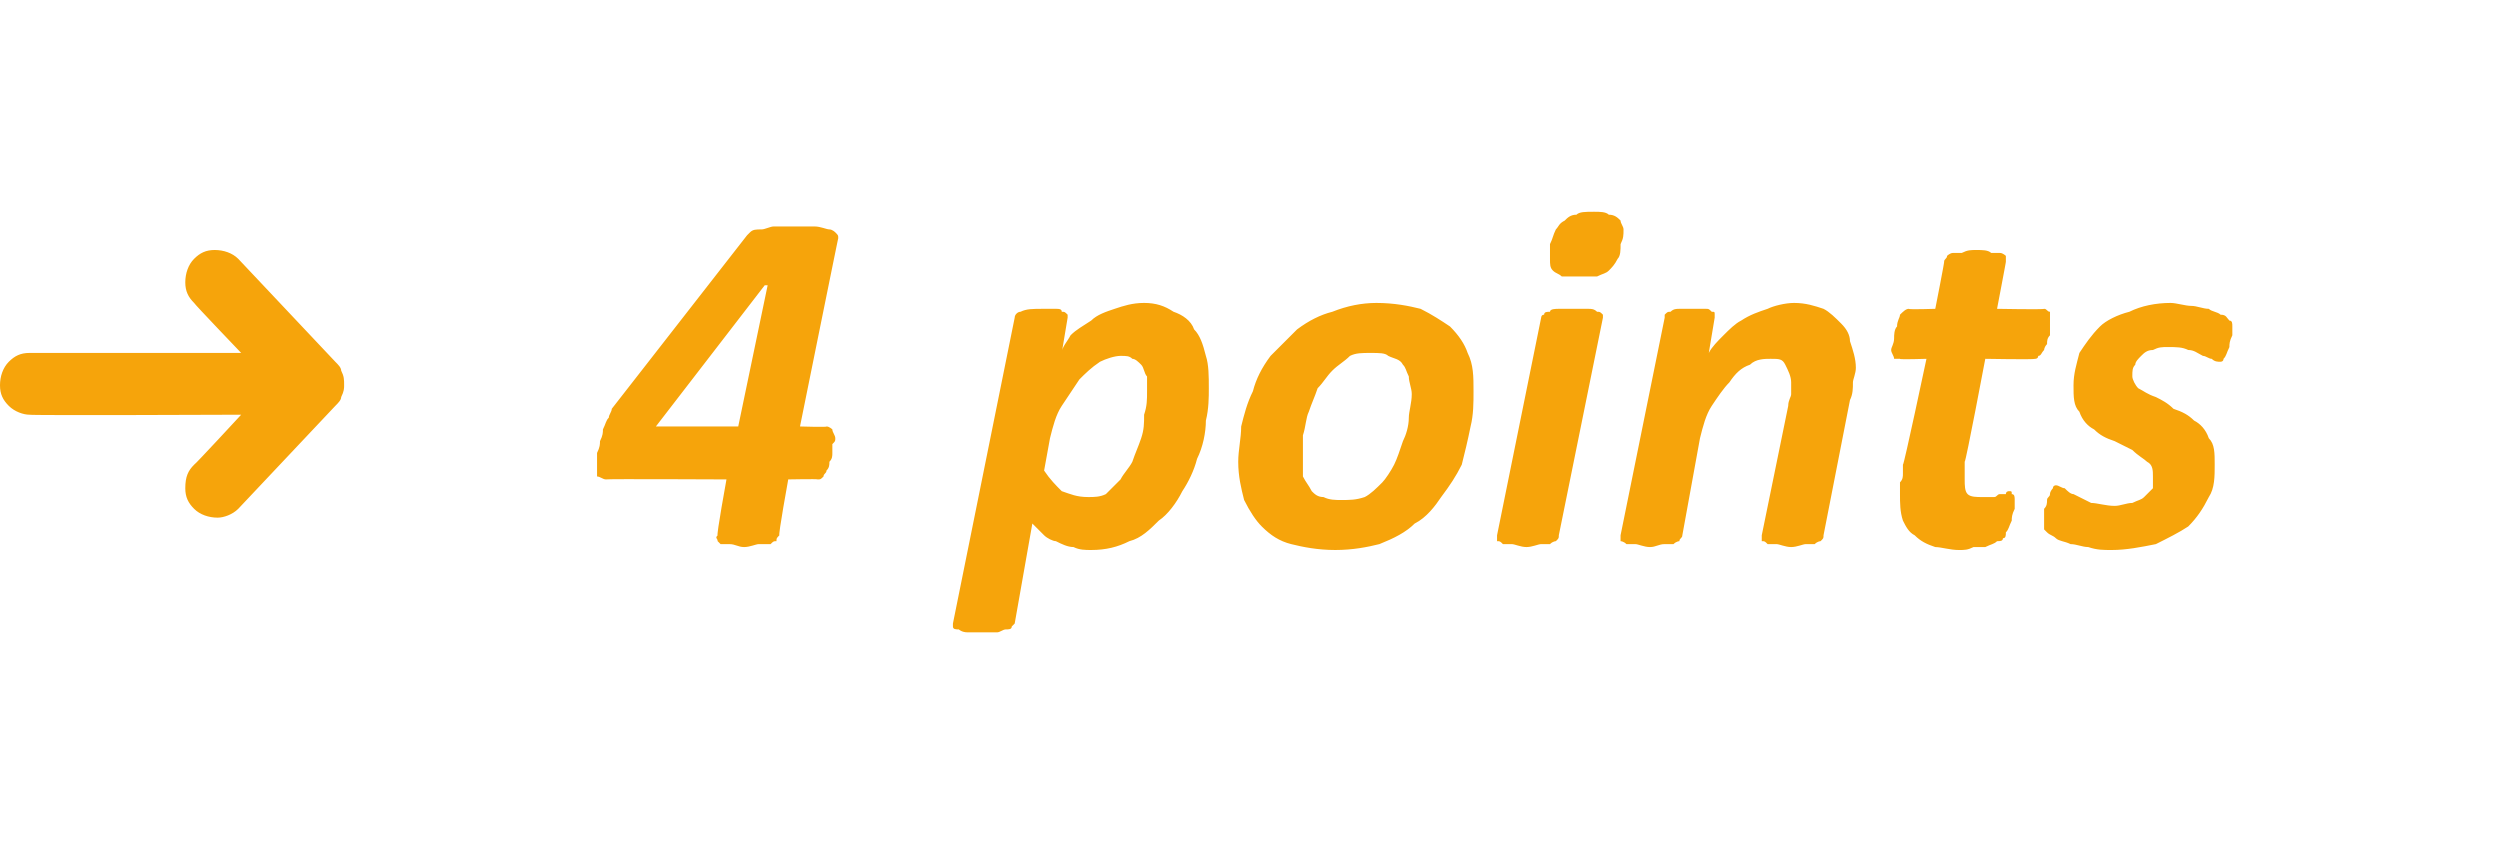 <?xml version="1.0" standalone="no"?><!DOCTYPE svg PUBLIC "-//W3C//DTD SVG 1.1//EN" "http://www.w3.org/Graphics/SVG/1.1/DTD/svg11.dtd"><svg xmlns="http://www.w3.org/2000/svg" version="1.1" width="85px" height="29.3px" viewBox="0 -3 85 29.3" style="top:-3px"><desc>4 points</desc><defs/><g id="Polygon46389"><path d="m11.4 9.3c.1.1.2.2.2.3c.1.2.1.3.1.5c0 .1 0 .2-.1.4c0 .1-.1.2-.2.3c0 0-3.3 3.5-3.3 3.5c-.2.2-.5.3-.7.3c-.3 0-.6-.1-.8-.3c-.2-.2-.3-.4-.3-.7c0-.4.1-.6.3-.8c.04-.01 1.6-1.7 1.6-1.7c0 0-7.17.03-7.2 0c-.2 0-.5-.1-.7-.3c-.2-.2-.3-.4-.3-.7c0-.3.1-.6.3-.8c.2-.2.4-.3.7-.3c.03 0 7.2 0 7.2 0c0 0-1.59-1.66-1.6-1.7c-.2-.2-.3-.4-.3-.7c0-.3.1-.6.3-.8c.2-.2.4-.3.7-.3c.3 0 .6.1.8.3c0 0 3.3 3.5 3.3 3.5zm17 2.6c0 .1 0 .1-.1.2c0 .1 0 .2 0 .3c0 .1 0 .2-.1.3c0 .1 0 .2-.1.3c0 .1-.1.1-.1.2c-.1.1-.1.1-.2.1c0-.02-1 0-1 0c0 0-.35 1.92-.3 1.9c-.1.1-.1.1-.1.2c-.1 0-.1 0-.2.1c-.1 0-.2 0-.4 0c-.1 0-.3.1-.5.1c-.2 0-.3-.1-.5-.1c-.1 0-.2 0-.3 0c-.1-.1-.1-.1-.1-.1c0-.1-.1-.1 0-.2c-.05.02.3-1.9.3-1.9c0 0-4.06-.02-4.1 0c-.1 0-.2-.1-.3-.1c0-.1 0-.2 0-.3c0-.1 0-.1 0-.2c0-.1 0-.2 0-.3c.1-.2.1-.3.1-.4c.1-.2.1-.3.1-.4c.1-.2.1-.3.2-.4c0-.1.1-.2.1-.3c0 0 4.6-5.9 4.6-5.9c0 0 .1-.1.1-.1c.1-.1.2-.1.4-.1c.1 0 .3-.1.4-.1c.2 0 .5 0 .7 0c.3 0 .5 0 .7 0c.2 0 .4.1.5.1c.1 0 .2.1.2.1c.1.1.1.1.1.2c0-.03-1.3 6.4-1.3 6.4c0 0 .95.03.9 0c.1 0 .2.1.2.1c0 .1.1.2.1.3zm-2.3-5.2l-.1 0l-3.7 4.8l2.8 0l1-4.8zm15 3.5c0 .3 0 .7-.1 1.1c0 .4-.1.9-.3 1.3c-.1.4-.3.8-.5 1.1c-.2.4-.5.8-.8 1c-.3.3-.6.6-1 .7c-.4.2-.8.3-1.3.3c-.2 0-.4 0-.6-.1c-.2 0-.4-.1-.6-.2c-.1 0-.3-.1-.4-.2c-.2-.2-.3-.3-.4-.4c0 0-.6 3.4-.6 3.4c0 0-.1.1-.1.1c0 .1-.1.1-.2.1c-.1 0-.2.1-.3.1c-.2 0-.3 0-.5 0c-.3 0-.4 0-.5 0c-.2 0-.3-.1-.3-.1c-.1 0-.2 0-.2-.1c0 0 0-.1 0-.1c0 0 2.1-10.4 2.1-10.4c0-.1.1-.2.2-.2c.2-.1.4-.1.8-.1c.1 0 .3 0 .4 0c.1 0 .2 0 .2.1c.1 0 .1 0 .2.1c0 0 0 .1 0 .1c0 0-.2 1.2-.2 1.2c0-.2.2-.4.3-.6c.2-.2.4-.3.7-.5c.2-.2.5-.3.8-.4c.3-.1.6-.2 1-.2c.4 0 .7.1 1 .3c.3.1.6.3.7.6c.2.2.3.5.4.9c.1.3.1.7.1 1.1zm-2.1.1c0-.1 0-.3 0-.5c-.1-.1-.1-.3-.2-.4c-.1-.1-.2-.2-.3-.2c-.1-.1-.2-.1-.4-.1c-.2 0-.5.1-.7.2c-.3.2-.5.4-.7.6c-.2.3-.4.6-.6.9c-.2.3-.3.7-.4 1.1c0 0-.2 1.1-.2 1.1c.2.3.4.5.6.7c.3.1.5.2.9.2c.2 0 .4 0 .6-.1c.2-.2.3-.3.5-.5c.1-.2.3-.4.4-.6c.1-.3.2-.5.3-.8c.1-.3.1-.5.1-.8c.1-.3.1-.5.1-.8zm11.1 0c0 .4 0 .8-.1 1.2c-.1.5-.2.9-.3 1.3c-.2.4-.4.7-.7 1.1c-.2.3-.5.7-.9.9c-.3.3-.7.5-1.2.7c-.4.1-.9.2-1.5.2c-.6 0-1.1-.1-1.5-.2c-.4-.1-.7-.3-1-.6c-.2-.2-.4-.5-.6-.9c-.1-.4-.2-.8-.2-1.3c0-.4.1-.8.1-1.2c.1-.4.2-.8.4-1.2c.1-.4.3-.8.6-1.2c.3-.3.6-.6.9-.9c.4-.3.8-.5 1.2-.6c.5-.2 1-.3 1.5-.3c.6 0 1.1.1 1.5.2c.4.2.7.4 1 .6c.3.3.5.6.6.9c.2.4.2.8.2 1.3zm-2.1.1c0-.2-.1-.4-.1-.6c-.1-.2-.1-.3-.2-.4c-.1-.2-.3-.2-.5-.3c-.1-.1-.3-.1-.6-.1c-.3 0-.5 0-.7.1c-.2.2-.4.3-.6.5c-.2.2-.3.4-.5.6c-.1.3-.2.5-.3.8c-.1.2-.1.5-.2.8c0 .3 0 .5 0 .8c0 .2 0 .4 0 .6c.1.2.2.3.3.5c.1.1.2.2.4.2c.2.1.4.1.6.1c.3 0 .5 0 .8-.1c.2-.1.4-.3.6-.5c.1-.1.3-.4.4-.6c.1-.2.2-.5.3-.8c.1-.2.2-.5.2-.8c0-.2.1-.5.1-.8zm7.1-5.1c0 .2 0 .4-.1.5c-.1.2-.2.3-.3.4c-.1.1-.2.1-.4.2c-.1 0-.3 0-.6 0c-.2 0-.4 0-.6 0c-.1-.1-.2-.1-.3-.2c-.1-.1-.1-.2-.1-.4c0-.1 0-.3 0-.5c.1-.2.1-.3.2-.5c.1-.1.1-.2.3-.3c.1-.1.2-.2.4-.2c.1-.1.3-.1.6-.1c.2 0 .4 0 .5.1c.2 0 .3.1.4.2c0 .1.1.2.1.3c0 .2 0 .3-.1.5zm-2.1 9.9c0 .1 0 .1-.1.2c0 0-.1 0-.2.1c-.1 0-.2 0-.3 0c-.1 0-.3.1-.5.1c-.2 0-.4-.1-.5-.1c-.1 0-.2 0-.3 0c-.1-.1-.1-.1-.2-.1c0-.1 0-.1 0-.2c0 0 1.5-7.4 1.5-7.4c0 0 0-.1.1-.1c0-.1.1-.1.2-.1c0-.1.2-.1.3-.1c.1 0 .3 0 .5 0c.2 0 .4 0 .5 0c.1 0 .2 0 .3.1c.1 0 .1 0 .2.1c0 0 0 .1 0 .1c0 0-1.5 7.4-1.5 7.4zm10.1-5.7c0 .2-.1.4-.1.5c0 .2 0 .4-.1.6c0 0-.9 4.6-.9 4.6c0 .1 0 .1-.1.2c0 0-.1 0-.2.1c-.1 0-.2 0-.3 0c-.1 0-.3.1-.5.1c-.2 0-.4-.1-.5-.1c-.1 0-.2 0-.3 0c-.1-.1-.1-.1-.2-.1c0-.1 0-.1 0-.2c0 0 .9-4.4.9-4.4c0-.2.1-.3.1-.4c0-.2 0-.3 0-.4c0-.2-.1-.4-.2-.6c-.1-.2-.2-.2-.5-.2c-.2 0-.5 0-.7.2c-.3.1-.5.3-.7.6c-.2.2-.4.5-.6.8c-.2.3-.3.7-.4 1.1c0 0-.6 3.3-.6 3.3c0 .1-.1.1-.1.2c0 0-.1 0-.2.1c-.1 0-.2 0-.3 0c-.2 0-.3.1-.5.1c-.2 0-.4-.1-.5-.1c-.2 0-.3 0-.3 0c-.1-.1-.2-.1-.2-.1c0-.1 0-.1 0-.2c0 0 1.5-7.4 1.5-7.4c0 0 0-.1 0-.1c.1-.1.1-.1.2-.1c.1-.1.2-.1.3-.1c.1 0 .3 0 .4 0c.2 0 .3 0 .5 0c.1 0 .1 0 .2.1c.1 0 .1 0 .1.1c0 0 0 .1 0 .1c0 0-.2 1.2-.2 1.2c.1-.2.3-.4.5-.6c.2-.2.4-.4.6-.5c.3-.2.6-.3.9-.4c.2-.1.6-.2.9-.2c.4 0 .7.1 1 .2c.2.1.4.3.6.5c.2.2.3.4.3.6c.1.3.2.6.2.9zm6.6-1.6c0 0 0 .1 0 .2c0 .1 0 .2 0 .3c-.1.1-.1.2-.1.3c-.1.1-.1.2-.1.2c-.1.1-.1.2-.2.2c0 .1-.1.1-.1.1c-.05.03-1.7 0-1.7 0c0 0-.66 3.5-.7 3.5c0 .1 0 .2 0 .3c0 .1 0 .2 0 .3c0 .2 0 .4.1.5c.1.1.3.1.5.1c.2 0 .3 0 .4 0c.1 0 .1-.1.2-.1c.1 0 .1 0 .2 0c0-.1.1-.1.1-.1c.1 0 .1 0 .1.1c.1 0 .1.1.1.2c0 .1 0 .2 0 .3c-.1.2-.1.3-.1.4c-.1.2-.1.3-.2.4c0 .1 0 .2-.1.2c0 .1-.1.1-.2.1c-.1.1-.2.1-.4.2c-.1 0-.2 0-.4 0c-.2.1-.3.1-.5.1c-.3 0-.6-.1-.8-.1c-.3-.1-.5-.2-.7-.4c-.2-.1-.3-.3-.4-.5c-.1-.3-.1-.6-.1-.9c0 0 0-.1 0-.2c0-.1 0-.2 0-.2c.1-.1.1-.2.1-.3c0-.1 0-.2 0-.3c.03.04.8-3.6.8-3.6c0 0-.94.03-.9 0c-.1 0-.2 0-.2 0c0-.1-.1-.2-.1-.3c0-.1.1-.2.1-.4c0-.1 0-.3.1-.4c0-.2.1-.3.1-.4c.1-.1.2-.2.3-.2c0 .03.9 0 .9 0c0 0 .32-1.62.3-1.6c0-.1.1-.1.1-.2c0 0 .1-.1.2-.1c.1 0 .2 0 .3 0c.2-.1.3-.1.5-.1c.2 0 .4 0 .5.1c.2 0 .3 0 .3 0c.1 0 .2.1.2.1c0 .1 0 .1 0 .2c.01-.02-.3 1.6-.3 1.6c0 0 1.58.03 1.6 0c.1 0 .1.1.2.1c0 .1 0 .2 0 .3zm6.1 0c.1 0 .1.1.1.2c0 .1 0 .2 0 .3c-.1.2-.1.3-.1.4c-.1.2-.1.3-.2.4c0 .1-.1.1-.1.1c-.1 0-.2 0-.3-.1c-.1 0-.2-.1-.3-.1c-.2-.1-.3-.2-.5-.2c-.2-.1-.4-.1-.7-.1c-.2 0-.3 0-.5.1c-.2 0-.3.1-.4.2c-.1.1-.2.2-.2.3c-.1.1-.1.2-.1.4c0 .1.1.3.2.4c.2.1.3.2.6.3c.2.1.4.2.6.4c.3.1.5.2.7.4c.2.1.4.3.5.6c.2.2.2.5.2.9c0 .4 0 .8-.2 1.1c-.2.4-.4.7-.7 1c-.3.2-.7.4-1.1.6c-.5.1-1 .2-1.5.2c-.3 0-.5 0-.8-.1c-.2 0-.4-.1-.6-.1c-.2-.1-.4-.1-.5-.2c-.1-.1-.2-.1-.3-.2c0 0-.1-.1-.1-.1c0-.1 0-.2 0-.2c0-.1 0-.1 0-.2c0-.1 0-.2 0-.3c.1-.1.1-.2.1-.3c0-.1.1-.1.1-.2c0-.1.1-.2.1-.2c0-.1.1-.1.1-.1c.1 0 .2.1.3.1c.1.1.2.2.3.2c.2.1.4.2.6.3c.2 0 .5.1.8.1c.2 0 .4-.1.6-.1c.2-.1.3-.1.4-.2c.1-.1.2-.2.3-.3c0-.2 0-.3 0-.4c0-.2 0-.4-.2-.5c-.1-.1-.3-.2-.5-.4c-.2-.1-.4-.2-.6-.3c-.3-.1-.5-.2-.7-.4c-.2-.1-.4-.3-.5-.6c-.2-.2-.2-.5-.2-.9c0-.4.1-.7.2-1.1c.2-.3.4-.6.7-.9c.2-.2.6-.4 1-.5c.4-.2.9-.3 1.4-.3c.2 0 .5.1.7.1c.2 0 .4.1.6.1c.1.1.3.1.4.2c.2 0 .2.1.3.2c0 0 0 0 0 0z" stroke="none" fill="#f6a40b"/></g></svg>
